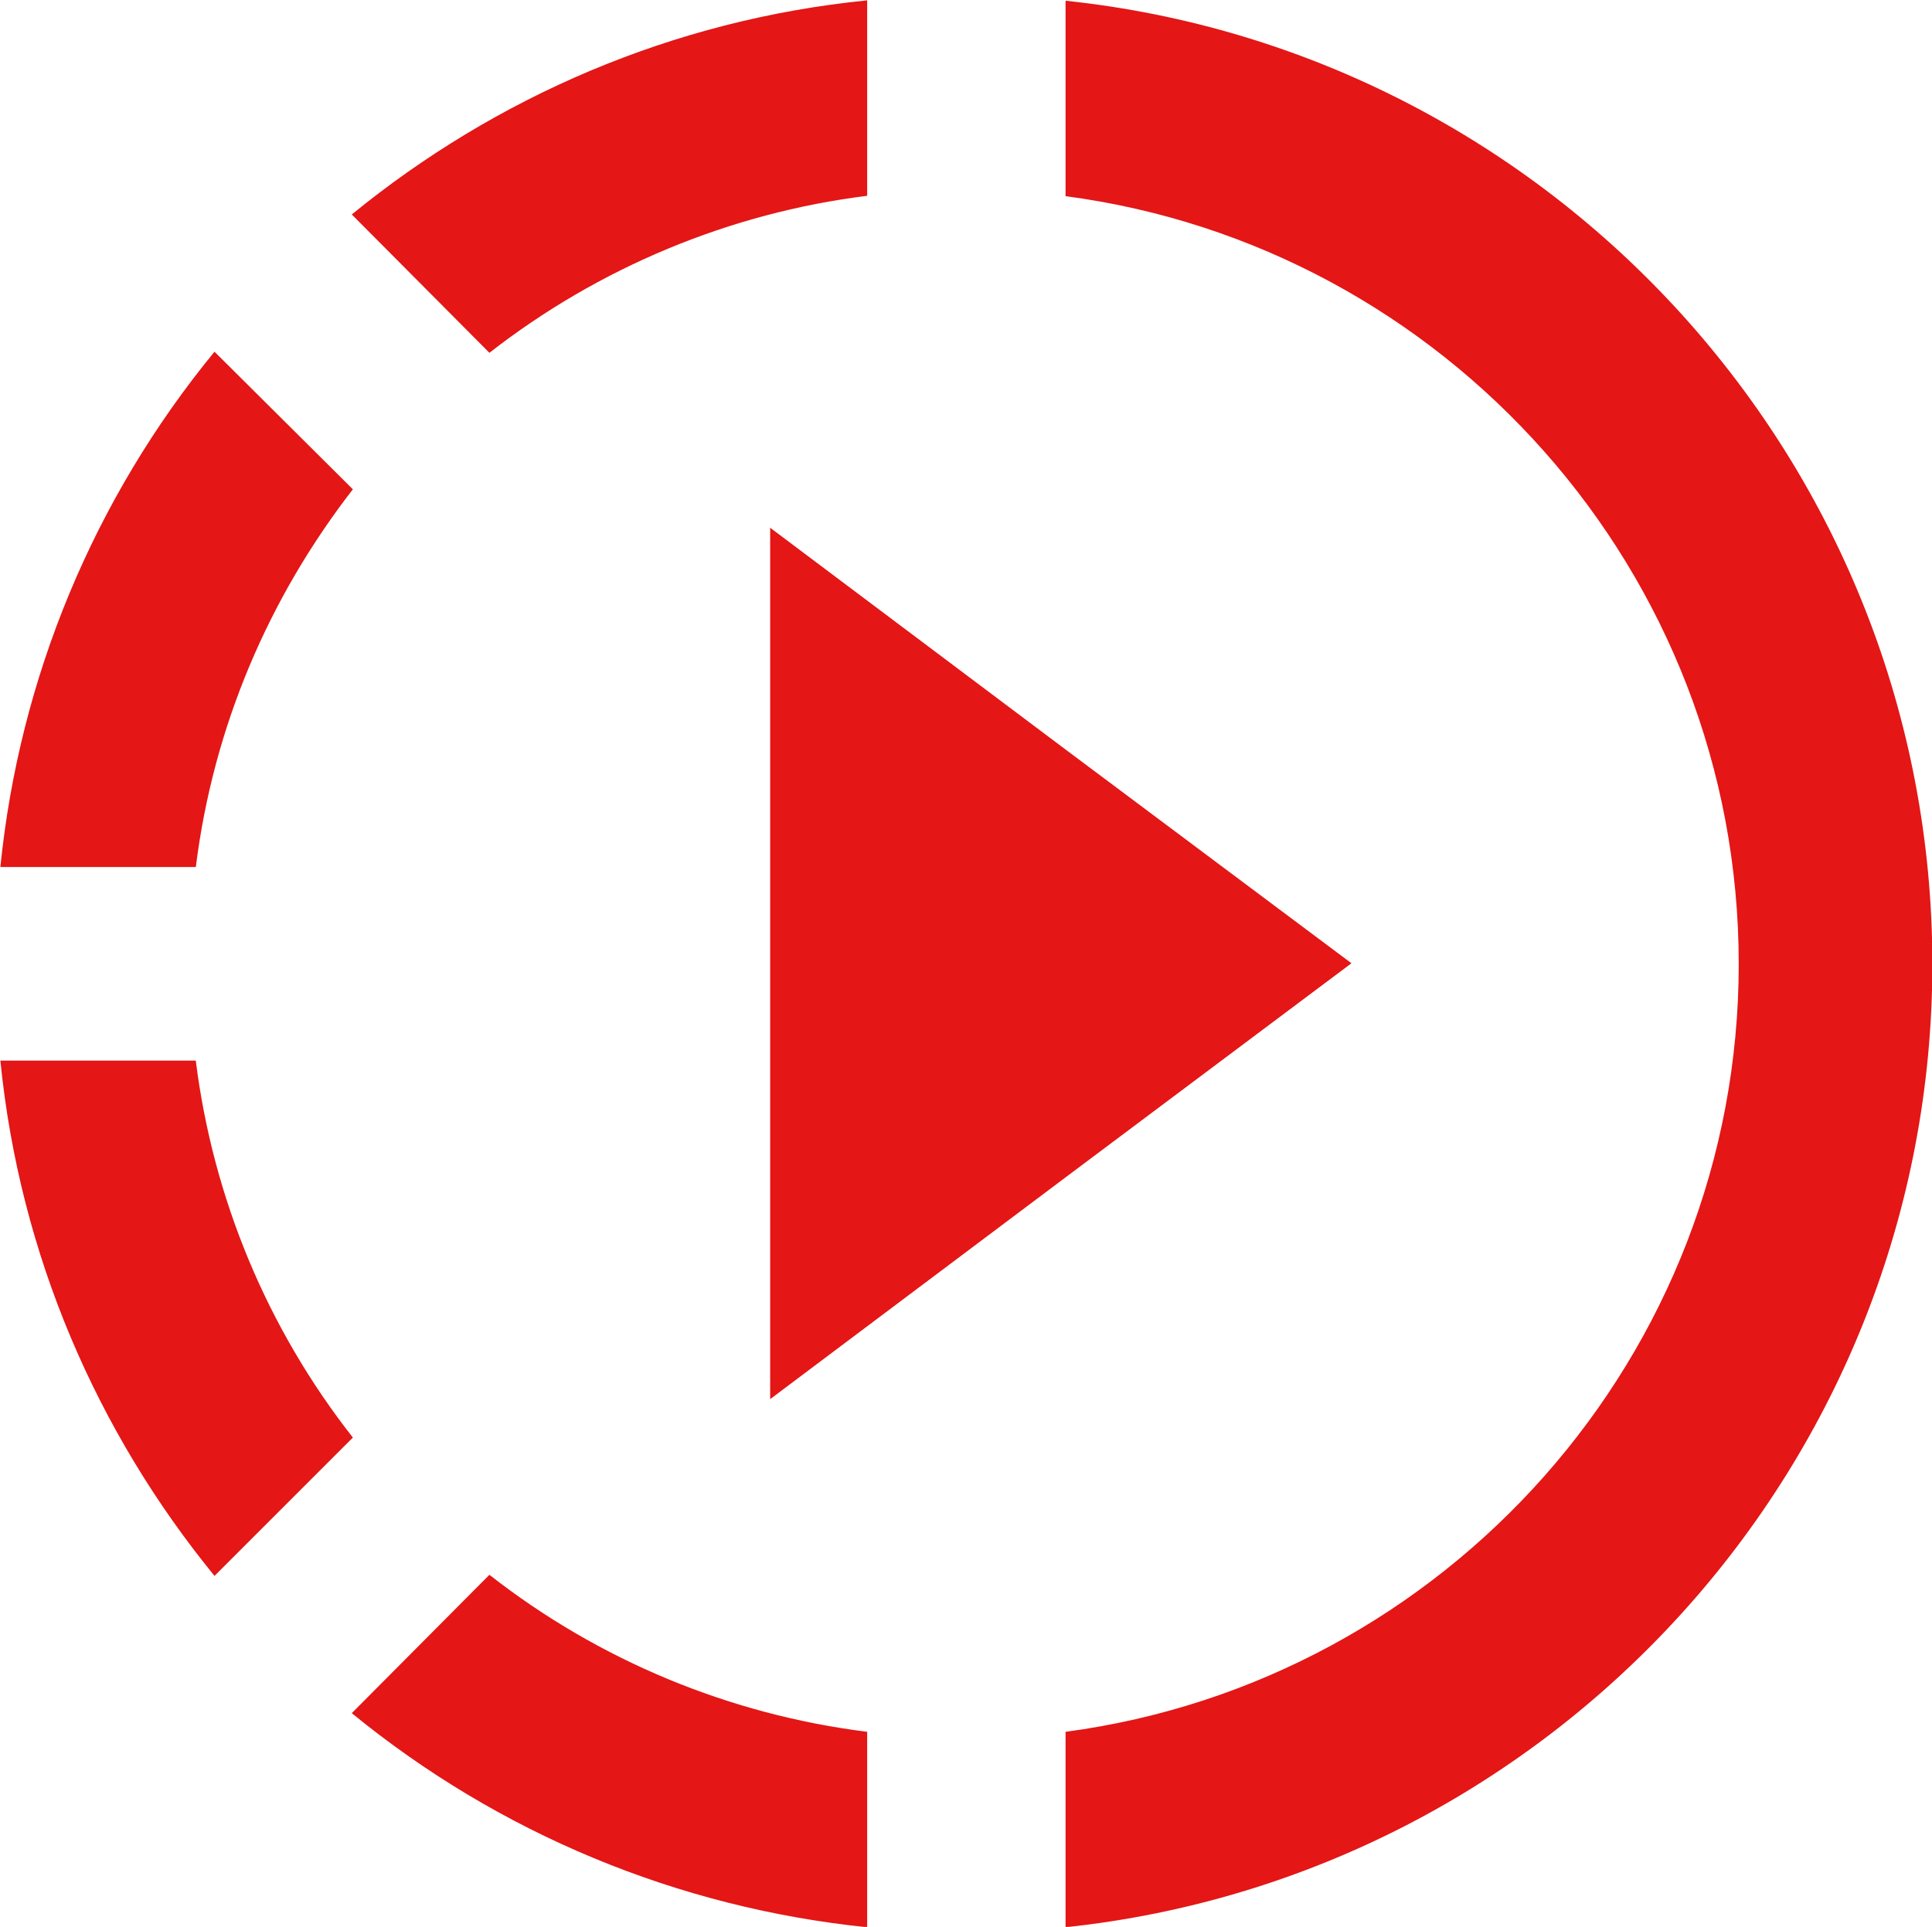 <?xml version="1.0" encoding="UTF-8" standalone="no"?>
<svg
   xmlns:dc="http://purl.org/dc/elements/1.1/"
   xmlns:cc="http://creativecommons.org/ns#"
   xmlns:rdf="http://www.w3.org/1999/02/22-rdf-syntax-ns#"
   xmlns:svg="http://www.w3.org/2000/svg"
   xmlns="http://www.w3.org/2000/svg"
   xmlns:sodipodi="http://sodipodi.sourceforge.net/DTD/sodipodi-0.dtd"
   xmlns:inkscape="http://www.inkscape.org/namespaces/inkscape"
   sodipodi:docname="video.svg"
   inkscape:version="1.0 (4035a4fb49, 2020-05-01)"
   id="svg850"
   version="1.1"
   viewBox="0 0 5.278 5.265"
   height="5.265mm"
   width="5.278mm">
  <defs
     id="defs844" />
  <sodipodi:namedview
     inkscape:window-maximized="1"
     inkscape:window-y="-8"
     inkscape:window-x="-8"
     inkscape:window-height="1017"
     inkscape:window-width="1920"
     fit-margin-bottom="0"
     fit-margin-right="0"
     fit-margin-left="0"
     fit-margin-top="0"
     showgrid="false"
     inkscape:document-rotation="0"
     inkscape:current-layer="layer1"
     inkscape:document-units="mm"
     inkscape:cy="-6.7448622"
     inkscape:cx="4.9289213"
     inkscape:zoom="5.6"
     inkscape:pageshadow="2"
     inkscape:pageopacity="0.0"
     borderopacity="1.0"
     bordercolor="#666666"
     pagecolor="#ffffff"
     id="base" />
  <g
     transform="translate(-102.438,-177.284)"
     id="layer1"
     inkscape:groupmode="layer"
     inkscape:label="Слой 1">
    <path
       style="stroke-width:0.265"
       d="m 105.349,179.332 -0.807,-0.606 v 2.381 l 0.807,-0.606 0.781,-0.585 z m 0,0 -0.807,-0.606 v 2.381 l 0.807,-0.606 0.781,-0.585 z m 0,0 -0.807,-0.606 v 2.381 l 0.807,-0.606 0.781,-0.585 z m -0.542,-1.513 v -0.534 c -0.532,0.053 -1.016,0.265 -1.408,0.585 l 0.376,0.378 c 0.299,-0.233 0.656,-0.382 1.032,-0.429 z m -1.405,0.802 -0.378,-0.376 c -0.329,0.401 -0.533,0.891 -0.585,1.408 h 0.534 c 0.048,-0.386 0.201,-0.738 0.429,-1.032 z m -0.429,1.561 h -0.534 c 0.053,0.532 0.265,1.016 0.585,1.408 l 0.378,-0.378 c -0.234,-0.298 -0.382,-0.654 -0.429,-1.029 z m 0.426,1.783 c 0.402,0.329 0.891,0.532 1.408,0.585 v -0.534 c -0.376,-0.047 -0.733,-0.195 -1.032,-0.429 z m 4.318,-2.048 c 0,1.365 -1.037,2.492 -2.368,2.633 v -0.534 c 1.037,-0.138 1.839,-1.027 1.839,-2.098 0,-1.072 -0.802,-1.961 -1.839,-2.098 v -0.534 c 1.331,0.14 2.368,1.267 2.368,2.633 z"
       fill="#e41616"
       id="path18" />
  </g>
</svg>
